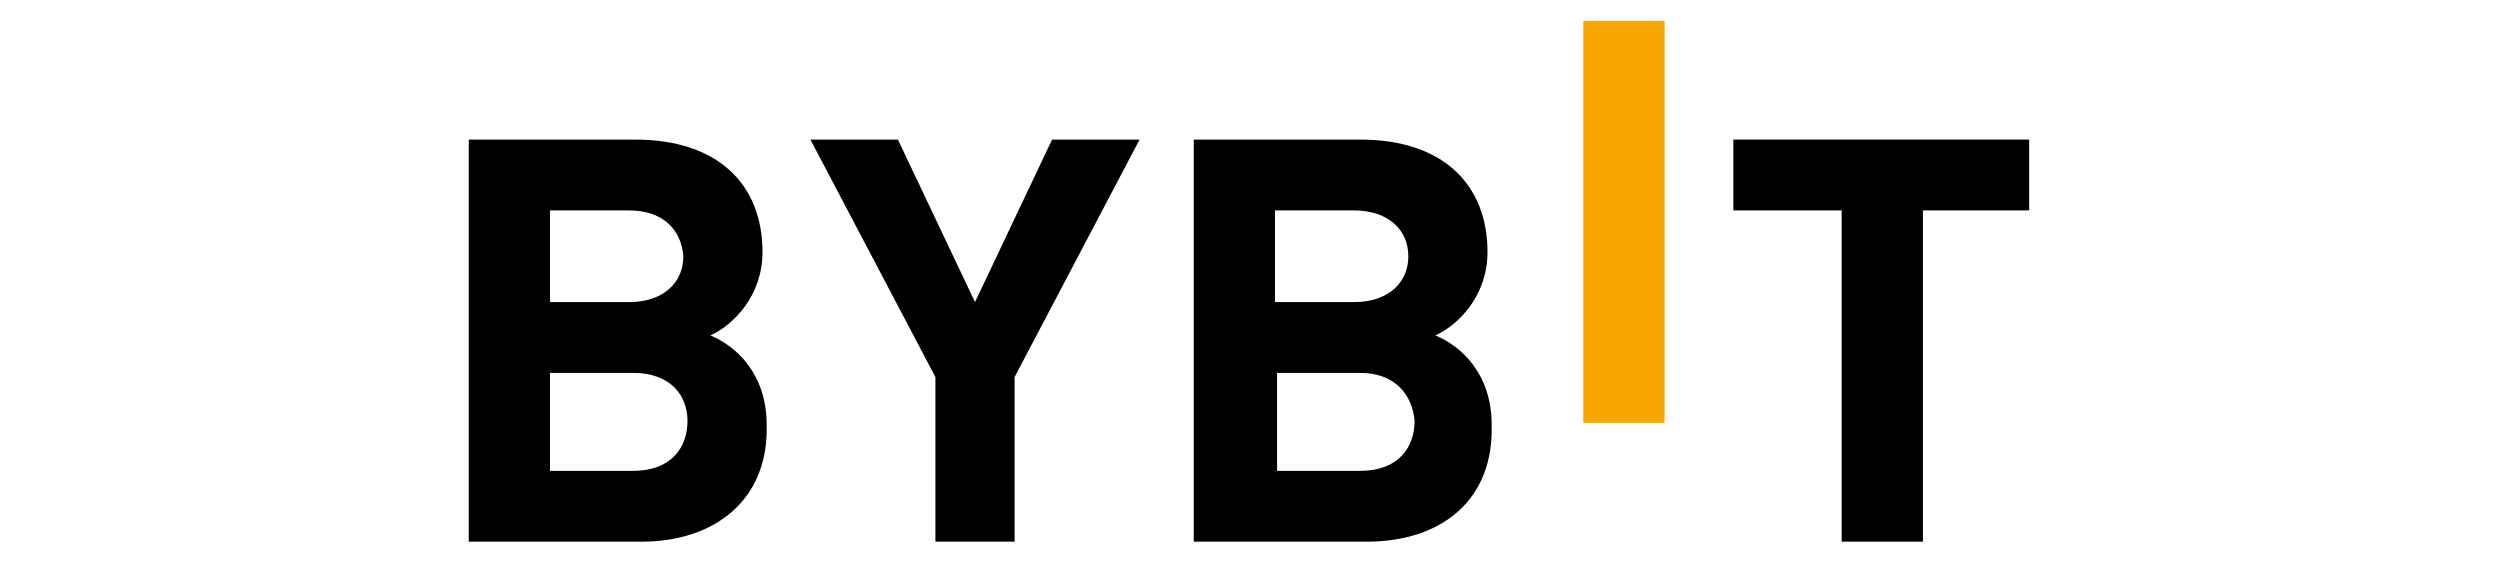 <?xml version="1.0" encoding="utf-8"?>
<!-- Generator: Adobe Illustrator 19.0.0, SVG Export Plug-In . SVG Version: 6.00 Build 0)  -->
<svg version="1.1" id="Layer_1" xmlns="http://www.w3.org/2000/svg" xmlns:xlink="http://www.w3.org/1999/xlink" x="0px" y="0px"
	 width="120px" height="27px" viewBox="-215 383.5 120 27" style="enable-background:new -215 383.5 120 27;" xml:space="preserve">
<rect x="-215" y="383.5" width="120" height="27" fill="#808080" stroke="none"/>
<style type="text/css">
	.st0{fill:#222222;}
	.st1{fill:#FFFFFF;}
	.st2{fill:#F7A600;}
</style>
<path class="st0" d="M-2208,2116.1"/>
<rect x="-216.5" y="383" class="st1" width="122.6" height="28"/>
<g>
	<path class="st2" d="M-139,403.8v-19.3h3.9v19.3H-139z"/>
	<path d="M-184.2,409.5h-8.3v-19.3h8c3.9,0,6.1,2.1,6.1,5.4c0,2.1-1.4,3.5-2.5,4c1.2,0.5,2.7,1.8,2.7,4.3
		C-178.1,407.5-180.7,409.5-184.2,409.5z M-184.8,393.6h-3.8v4.4h3.8c1.6,0,2.6-0.9,2.6-2.2C-182.3,394.5-183.2,393.6-184.8,393.6z
		 M-184.6,401.4h-4v4.7h4c1.8,0,2.6-1.1,2.6-2.4C-182,402.5-182.8,401.4-184.6,401.4z"/>
	<path d="M-166.3,401.6v7.9h-3.8v-7.9l-6-11.4h4.2l3.7,7.8l3.7-7.8h4.2L-166.3,401.6z"/>
	<path d="M-149.4,409.5h-8.3v-19.3h8c3.9,0,6.1,2.1,6.1,5.4c0,2.1-1.4,3.5-2.5,4c1.2,0.5,2.7,1.8,2.7,4.3
		C-143.3,407.5-145.8,409.5-149.4,409.5z M-150,393.6h-3.8v4.4h3.8c1.6,0,2.6-0.9,2.6-2.2C-147.4,394.5-148.4,393.6-150,393.6z
		 M-149.7,401.4h-4v4.7h4c1.8,0,2.6-1.1,2.6-2.4C-147.2,402.5-148,401.4-149.7,401.4z"/>
	<path d="M-122.7,393.6v15.9h-3.9v-15.9h-5.2v-3.4h14.2v3.4H-122.7z"/>
</g>
</svg>
